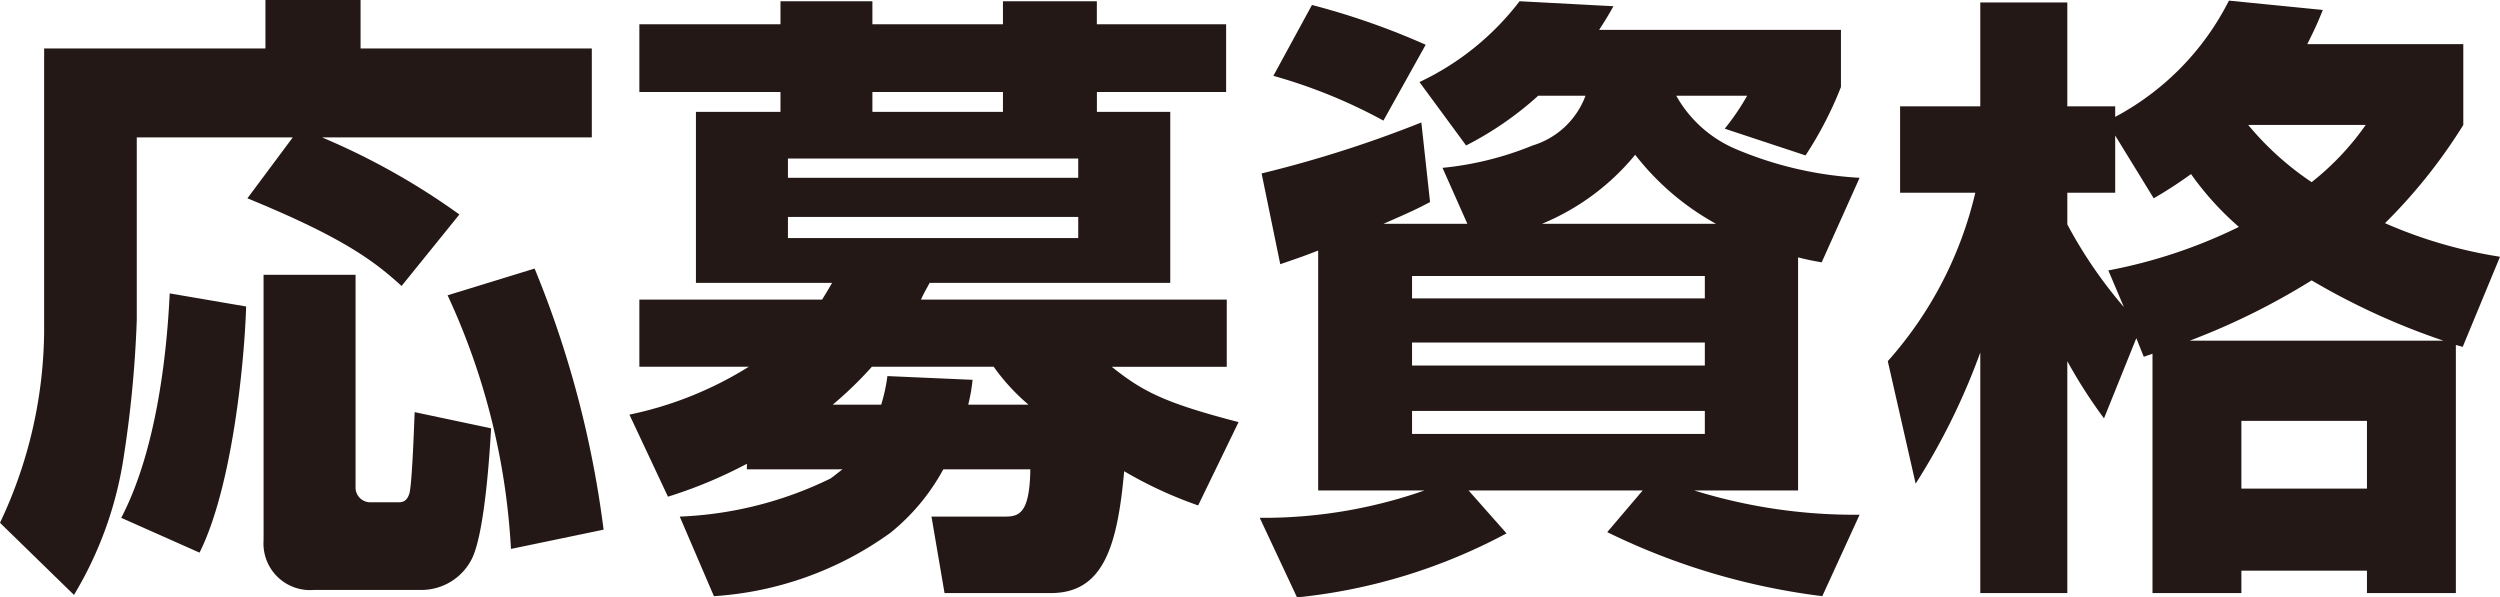 <svg xmlns="http://www.w3.org/2000/svg" viewBox="0 0 120.644 28.829"><defs><style>.cls-1{fill:#231815;}</style></defs><g id="レイヤー_2" data-name="レイヤー 2"><g id="デザイン"><path class="cls-1" d="M14.129,6.63H6.6v8.819a55.353,55.353,0,0,1-.63,6.6,18.119,18.119,0,0,1-2.4,6.66L0,25.229A21.931,21.931,0,0,0,2.13,15.99V2.34H12.809V0H17.4V2.34H28.559V6.63H15.539a33.86,33.86,0,0,1,6.63,3.72l-2.79,3.45c-1.32-1.2-2.82-2.34-7.44-4.23Zm-2.25,8.16c-.09,2.819-.69,8.759-2.25,11.879L5.85,24.989c1.62-3.09,2.189-7.56,2.339-10.83Zm.84-1.53h4.44V23.489a.71.71,0,0,0,.72.75H19.2c.18,0,.449,0,.57-.48.12-.6.21-3.09.24-3.87l3.689.78c-.059,1.08-.3,5.04-.929,6.3a2.722,2.722,0,0,1-2.43,1.5h-5.19a2.248,2.248,0,0,1-2.43-2.4Zm13.08-.3a49.376,49.376,0,0,1,3.329,12.6l-4.47.93A33.286,33.286,0,0,0,21.6,14.25Z"/><path class="cls-1" d="M36.044,22.379a22.1,22.1,0,0,1-3.81,1.59l-1.86-3.96a17.617,17.617,0,0,0,5.76-2.31h-5.28v-3.24h8.82c.12-.209.21-.329.48-.809h-6.57V5.4h4.08V4.44h-6.81V1.17h6.81V.06H42.1V1.17h6.3V.06h4.531V1.17h6.239V4.44H52.934V5.4h3.54v8.25H44.864c-.211.39-.27.48-.421.809H59.2V17.7h-5.55c1.5,1.2,2.55,1.74,6.12,2.67l-1.95,4.02a19.887,19.887,0,0,1-3.57-1.65c-.329,3.66-1.02,5.88-3.539,5.88h-5.13l-.63-3.69h3.539c.691,0,1.2-.15,1.231-2.28h-4.2a10.158,10.158,0,0,1-2.549,3.06,16.338,16.338,0,0,1-8.52,3.06l-1.649-3.84a18.179,18.179,0,0,0,7.259-1.83c.15-.09.42-.33.6-.45h-4.62ZM38.024,7.65v.93H52.033V7.65Zm0,2.82v1.02H52.033V10.47Zm4.5,9.059a8.277,8.277,0,0,0,.3-1.38l4.11.18a8.381,8.381,0,0,1-.21,1.2h2.91a9.939,9.939,0,0,1-1.68-1.83h-5.88a18.053,18.053,0,0,1-1.89,1.83ZM48.4,5.4V4.44H42.1V5.4Z"/><path class="cls-1" d="M87.91,12.66c-.51-.09-.66-.12-1.139-.24V23.669h-5.01a26.031,26.031,0,0,0,7.979,1.17l-1.8,3.93a32.614,32.614,0,0,1-10.379-3.09l1.71-2.01h-8.4l1.83,2.07a27.15,27.15,0,0,1-10.109,3.09l-1.8-3.84a23.528,23.528,0,0,0,7.95-1.32h-5.13V12.09c-.84.33-1.139.42-1.83.66l-.9-4.38a57.406,57.406,0,0,0,7.709-2.46l.42,3.84c-.63.33-.869.45-2.25,1.05h4.051l-1.2-2.7a15.417,15.417,0,0,0,4.35-1.08,3.932,3.932,0,0,0,2.55-2.4H74.23a16.027,16.027,0,0,1-3.479,2.4L68.5,3.96a13.094,13.094,0,0,0,4.83-3.9L77.86.3c-.269.48-.359.63-.689,1.14H88.84V4.2a18.028,18.028,0,0,1-1.709,3.3l-3.9-1.29a11.214,11.214,0,0,0,1.081-1.59h-3.42a5.955,5.955,0,0,0,2.82,2.55A17.806,17.806,0,0,0,89.74,8.58ZM63.312.24A35.461,35.461,0,0,1,68.8,2.16l-2.04,3.66a25.313,25.313,0,0,0-5.31-2.16ZM68.142,14.4H82.271V13.32H68.142Zm0,3.24H82.271V16.53H68.142Zm0,3.3H82.271v-1.11H68.142ZM82.811,10.8a12.649,12.649,0,0,1-3.9-3.33,11.49,11.49,0,0,1-4.5,3.33Z"/><path class="cls-1" d="M103.094,16.319l-1.56,3.87a23.9,23.9,0,0,1-1.77-2.76v11.19h-4.2V17.01a31.982,31.982,0,0,1-3.12,6.329L91.1,17.429A18.579,18.579,0,0,0,95.324,9.3h-3.63V5.13h3.87V.12h4.2V5.13h2.31v.51A12.974,12.974,0,0,0,107.563.03l4.531.45c-.24.6-.39.93-.75,1.65h7.529v3.9a25.786,25.786,0,0,1-3.779,4.74,22.364,22.364,0,0,0,5.55,1.62l-1.8,4.35c-.21-.061-.21-.061-.33-.091v11.97h-4.29v-1.08h-6.06v1.08h-4.29V17.069c-.15.06-.18.06-.42.15Zm-1.35-3.269a24.635,24.635,0,0,0,6.3-2.1,14.211,14.211,0,0,1-2.31-2.55,21,21,0,0,1-1.8,1.17l-1.86-3.03V9.3h-2.31v1.53a22.006,22.006,0,0,0,2.73,3.99Zm16.169,3.389a33.638,33.638,0,0,1-6.359-2.909,33.6,33.6,0,0,1-5.88,2.909Zm-9.749,3.87v3.27h6.06v-3.27Zm.33-14.279a14.253,14.253,0,0,0,3.06,2.76,13,13,0,0,0,2.609-2.76Z"/></g></g></svg>